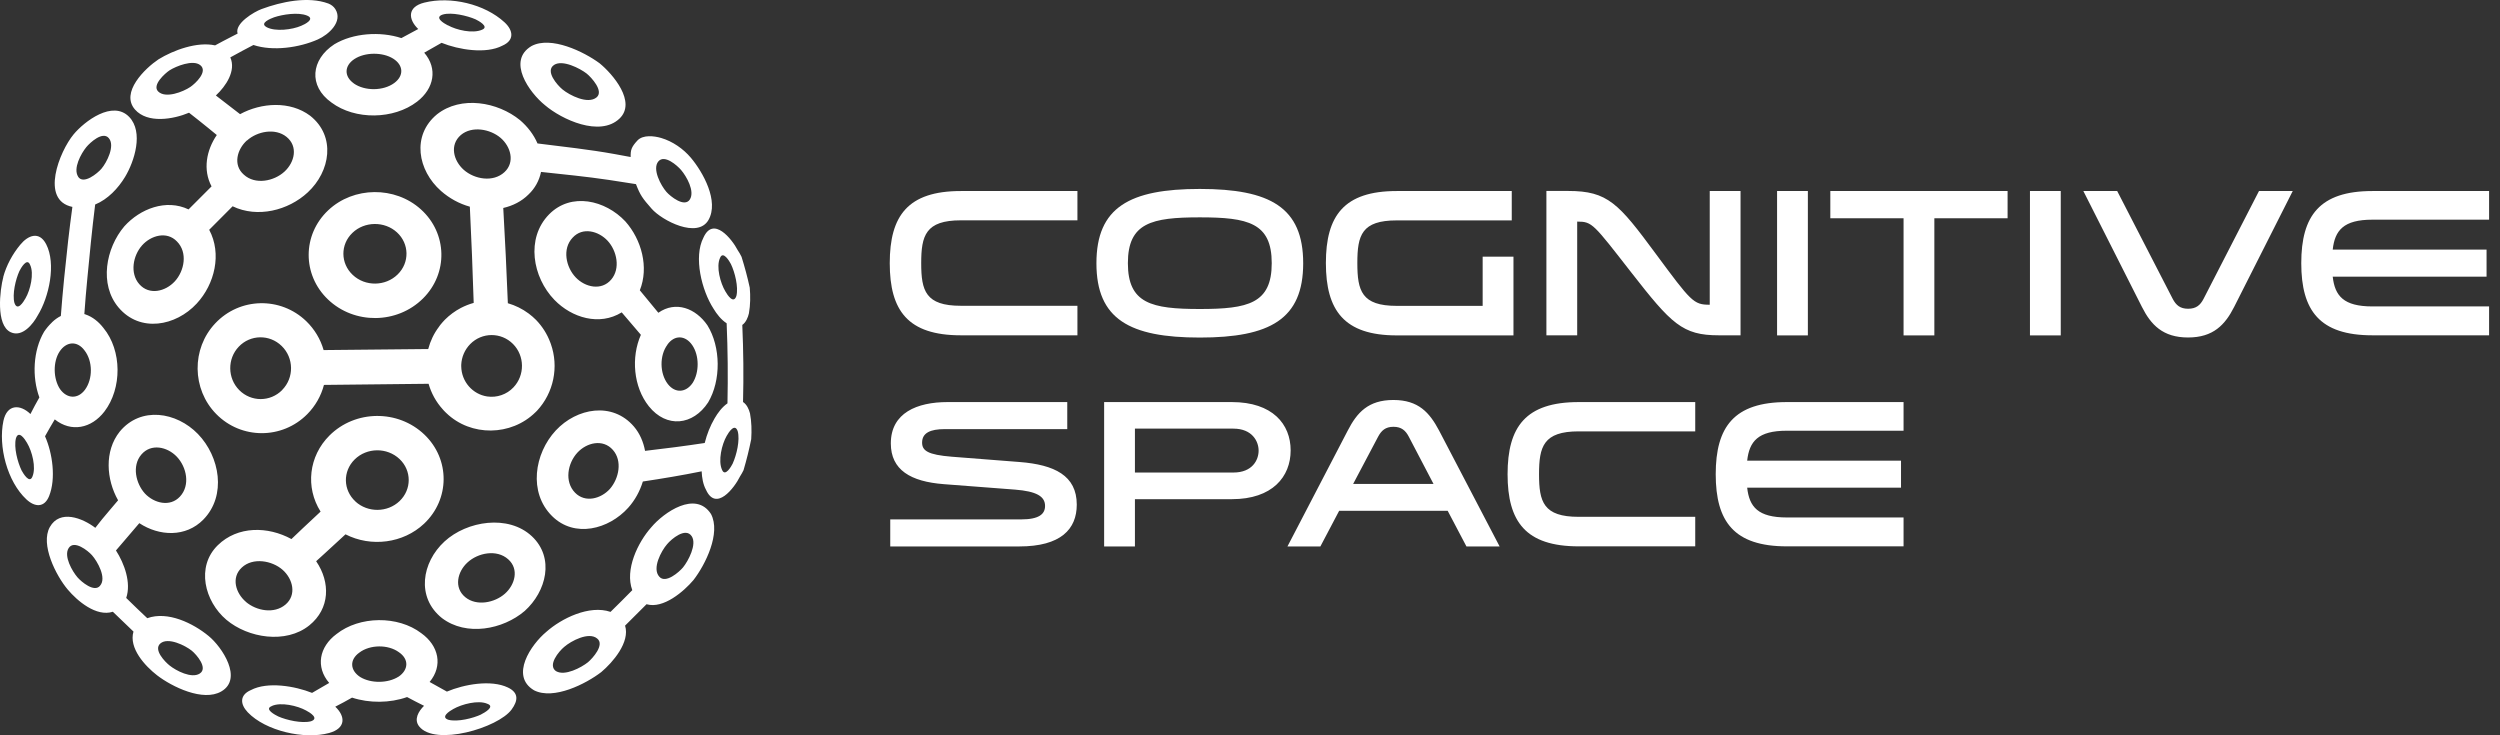<?xml version="1.0" encoding="UTF-8"?> <svg xmlns="http://www.w3.org/2000/svg" width="170" height="50" viewBox="0 0 170 50" fill="none"><rect x="0" y="0" width="170" height="50" fill="#333333" stroke="none"/><path fill-rule="evenodd" clip-rule="evenodd" d="M29.142 26.097C26.769 26.124 24.401 26.146 22.029 26.174C21.834 26.921 21.444 27.609 20.892 28.165C19.182 29.89 16.402 29.884 14.704 28.154C13.044 26.468 13.01 23.712 14.637 21.988C16.297 20.22 19.076 20.155 20.825 21.841C21.388 22.387 21.794 23.063 22.006 23.805C24.379 23.778 26.752 23.756 29.119 23.734C29.264 23.189 29.504 22.676 29.849 22.223L29.894 22.157L29.955 22.076C30.05 21.961 30.15 21.846 30.256 21.737C30.573 21.421 30.936 21.153 31.337 20.941C31.615 20.799 31.91 20.679 32.211 20.597C32.144 18.409 32.055 16.242 31.949 14.054C31.22 13.852 30.551 13.481 29.988 12.985C28.407 11.593 27.972 9.214 29.716 7.774C31.348 6.486 33.843 6.928 35.364 8.172C35.871 8.609 36.289 9.143 36.55 9.754C38.288 9.973 40.065 10.164 41.786 10.475C42.154 10.54 42.522 10.611 42.884 10.677C42.878 10.207 42.923 10.011 43.341 9.558C43.719 9.149 44.483 9.242 44.962 9.383C45.741 9.613 46.46 10.115 46.978 10.726C47.808 11.713 48.905 13.683 48.176 14.96C47.435 16.248 45.023 15.004 44.31 14.191C43.691 13.487 43.541 13.285 43.246 12.521C42.622 12.423 42.004 12.325 41.385 12.232C39.87 12.008 38.316 11.855 36.79 11.691C36.667 12.281 36.378 12.81 35.938 13.225C35.47 13.694 34.868 13.994 34.222 14.142C34.344 16.308 34.45 18.452 34.534 20.619C35.041 20.766 35.52 21.001 35.938 21.312L35.96 21.328C36.133 21.459 36.3 21.601 36.45 21.754C36.879 22.196 37.208 22.719 37.419 23.287L37.458 23.391C38.01 24.946 37.653 26.708 36.517 27.93C36.483 27.969 36.45 28.002 36.411 28.034C34.762 29.66 32.022 29.704 30.345 28.083L30.267 28.007L30.183 27.92L30.105 27.832C29.649 27.33 29.326 26.735 29.142 26.092V26.097ZM36.166 36.465C37.731 37.933 37.152 40.219 35.681 41.545C34.194 42.816 31.704 43.286 30.055 42.031C28.29 40.623 28.68 38.244 30.228 36.819C31.754 35.417 34.567 34.97 36.166 36.465ZM4.928 14.071C2.705 13.618 4.053 10.289 5 9.143C5.746 8.243 7.663 6.791 8.782 7.948C9.779 8.98 9.139 10.977 8.504 12.03C8.036 12.805 7.334 13.552 6.471 13.907C6.37 14.758 6.264 15.609 6.181 16.466C6.025 18.092 5.847 19.724 5.735 21.355C5.758 21.361 5.78 21.372 5.802 21.377C6.303 21.546 6.716 21.89 7.033 22.299C8.303 23.838 8.303 26.414 7.1 27.985C6.214 29.137 4.844 29.415 3.724 28.52C3.496 28.896 3.279 29.278 3.062 29.666C3.574 30.823 3.814 32.547 3.34 33.731C3.023 34.528 2.376 34.5 1.797 33.96C0.488 32.743 -0.13 30.348 0.232 28.623C0.477 27.467 1.379 27.483 2.07 28.154C2.265 27.772 2.46 27.401 2.677 27.025C2.17 25.644 2.243 23.838 3 22.556C3.151 22.332 3.323 22.125 3.518 21.939C3.524 21.923 3.535 21.912 3.552 21.901C3.724 21.737 3.919 21.595 4.137 21.486C4.265 19.784 4.443 18.076 4.632 16.384C4.716 15.615 4.822 14.84 4.922 14.071H4.928ZM43.58 22.768C42.906 24.291 43.068 26.305 44.12 27.625C45.324 29.131 47.128 28.929 48.153 27.363C49.039 25.873 49.017 23.587 48.103 22.119C47.307 20.962 45.953 20.439 44.767 21.268C44.349 20.755 43.931 20.248 43.508 19.74C44.137 18.174 43.625 16.291 42.522 15.053C41.168 13.612 38.84 13.05 37.336 14.578C35.743 16.204 36.211 18.856 37.703 20.395C38.884 21.612 40.761 22.179 42.277 21.241C42.717 21.748 43.151 22.256 43.58 22.768ZM22.302 20.362C24.095 22.076 27.003 22.043 28.763 20.297C30.484 18.589 30.423 15.866 28.624 14.24C26.864 12.646 24.039 12.674 22.318 14.3C20.552 15.964 20.547 18.687 22.302 20.362ZM47.919 30.124C46.555 30.331 45.234 30.501 43.864 30.659C43.753 30.059 43.508 29.475 43.107 29.006C41.642 27.298 39.218 27.74 37.792 29.273C36.333 30.844 35.921 33.491 37.542 35.095C39.068 36.607 41.397 35.995 42.717 34.528C43.179 34.015 43.513 33.398 43.714 32.743C45.084 32.536 46.365 32.323 47.713 32.05C47.73 32.476 47.808 32.94 48.008 33.305C48.688 34.806 49.93 33.196 50.326 32.389C50.409 32.263 50.487 32.121 50.56 31.974C50.771 31.259 50.944 30.561 51.083 29.862C51.122 29.273 51.106 28.667 51 28.111C50.922 27.811 50.783 27.51 50.526 27.336C50.571 25.535 50.554 23.898 50.476 22.097C50.727 21.917 50.861 21.59 50.927 21.306C51.028 20.733 51.033 20.122 50.983 19.56C50.827 18.84 50.638 18.147 50.426 17.465C50.337 17.29 50.259 17.148 50.164 17.012C49.78 16.27 48.51 14.66 47.836 16.155C47.145 17.486 47.724 19.762 48.515 20.984C48.733 21.35 49.039 21.743 49.412 21.983C49.49 23.849 49.507 25.562 49.468 27.428C49.1 27.68 48.805 28.083 48.593 28.449C48.293 28.962 48.07 29.529 47.925 30.108L47.919 30.124ZM0.226 18.834C-0.008 19.718 -0.303 22.119 0.733 22.594C1.519 22.954 2.254 22.032 2.566 21.448C3.334 20.204 3.83 17.945 3.14 16.608C2.672 15.702 1.914 15.986 1.374 16.646C0.85 17.279 0.432 18.049 0.221 18.834H0.226ZM28.847 3.583C29.242 3.354 29.632 3.13 30.027 2.912C31.186 3.381 33.047 3.692 34.166 3.103C34.991 2.743 34.907 2.071 34.311 1.52C32.958 0.271 30.646 -0.269 28.852 0.178C27.688 0.467 27.749 1.313 28.44 1.973C28.056 2.175 27.677 2.382 27.293 2.59C25.866 2.121 24.017 2.241 22.736 3.01C21.148 4.047 20.953 5.842 22.541 6.972C24.145 8.172 26.774 8.134 28.362 6.912C29.521 6.022 29.777 4.663 28.847 3.583ZM37.057 7.152C38.199 8.128 40.789 9.329 42.121 8.068C43.307 6.944 41.669 5.034 40.773 4.303C39.703 3.512 37.464 2.426 36.144 3.13C34.445 4.14 35.999 6.3 37.057 7.152ZM15.656 3.905C15.935 3.752 16.213 3.594 16.497 3.447C16.742 3.316 16.987 3.185 17.233 3.059C18.558 3.501 20.357 3.239 21.611 2.683C22.34 2.361 23.337 1.477 22.803 0.62C22.691 0.44 22.519 0.314 22.324 0.238C20.942 -0.269 19.126 0.118 17.79 0.615C17.271 0.806 15.94 1.597 16.157 2.284C16.001 2.361 15.845 2.443 15.69 2.524C15.333 2.704 14.982 2.895 14.626 3.086C13.406 2.814 11.785 3.414 10.776 4.036C9.857 4.652 8.17 6.289 9.178 7.446C10.03 8.418 11.779 8.117 12.854 7.665C13.3 8.019 13.757 8.368 14.197 8.734C14.375 8.881 14.559 9.029 14.742 9.181C14.035 10.213 13.784 11.544 14.386 12.674C13.862 13.192 13.339 13.716 12.821 14.24C11.294 13.509 9.529 14.196 8.454 15.391C7.195 16.87 6.732 19.342 8.064 20.913C9.523 22.638 11.957 22.179 13.378 20.64C14.603 19.32 15.099 17.252 14.225 15.626C14.754 15.091 15.283 14.556 15.818 14.027C17.5 14.84 19.6 14.316 20.926 13.083C22.463 11.659 22.858 9.274 21.093 7.872C19.728 6.846 17.767 6.977 16.325 7.763C15.801 7.364 15.277 6.955 14.754 6.551L14.681 6.491C15.366 5.853 16.063 4.811 15.662 3.905H15.656ZM21.499 38.162C21.705 37.976 21.912 37.791 22.112 37.605C22.574 37.18 23.037 36.759 23.494 36.334C25.226 37.223 27.415 36.95 28.835 35.614C30.601 33.949 30.612 31.226 28.858 29.551C27.064 27.838 24.156 27.865 22.402 29.617C20.998 31.014 20.753 33.136 21.8 34.789C21.393 35.172 20.981 35.548 20.58 35.93C20.324 36.17 20.073 36.41 19.817 36.656C18.224 35.783 16.163 35.75 14.809 37.076C13.316 38.538 13.912 40.89 15.394 42.145C16.87 43.389 19.444 43.804 21.031 42.527C22.452 41.381 22.469 39.591 21.505 38.173L21.499 38.162ZM41.508 41.605C40.071 41.119 38.182 42.047 37.146 42.969C36.116 43.826 34.656 45.959 36.316 46.941C37.648 47.618 39.848 46.499 40.884 45.703C41.675 45.037 42.856 43.667 42.505 42.543C42.995 42.063 43.48 41.578 43.965 41.087C45.106 41.425 46.51 40.208 47.156 39.444C47.964 38.402 49.033 36.252 48.348 34.953C47.307 33.338 45.145 34.833 44.288 35.854C43.374 36.879 42.477 38.74 42.995 40.132C42.505 40.634 42.009 41.125 41.508 41.616V41.605ZM10.013 42.036C9.529 41.583 9.055 41.125 8.582 40.661C8.933 39.63 8.459 38.325 7.885 37.431C8.041 37.245 8.203 37.065 8.359 36.879C8.732 36.443 9.105 36.012 9.473 35.575C10.832 36.47 12.637 36.547 13.829 35.33C15.422 33.698 14.949 31.052 13.461 29.513C12.002 28.007 9.573 27.614 8.142 29.349C7.083 30.675 7.228 32.607 8.03 34.02C7.668 34.457 7.289 34.882 6.933 35.319C6.783 35.51 6.632 35.701 6.482 35.892C5.59 35.215 4.07 34.631 3.39 35.837C2.727 37.016 3.808 39.144 4.605 40.088C5.251 40.857 6.549 41.965 7.674 41.599C8.136 42.052 8.604 42.5 9.077 42.947C8.743 44.071 9.863 45.288 10.682 45.921C11.695 46.701 13.812 47.738 15.049 47.018C16.536 46.156 15.105 44 14.185 43.247C13.138 42.385 11.412 41.534 10.019 42.036H10.013ZM22.797 48.055C23.187 47.858 23.555 47.656 23.939 47.438C25.114 47.825 26.518 47.815 27.682 47.4C28.072 47.607 28.445 47.804 28.835 47.995C28.457 48.366 28.134 48.917 28.496 49.386C29.565 50.767 33.871 49.501 34.79 48.246C35.225 47.651 35.291 47.111 34.539 46.751C33.386 46.199 31.548 46.538 30.39 47.029C29.994 46.811 29.604 46.598 29.214 46.374C30.128 45.272 29.844 43.913 28.646 43.056C27.064 41.85 24.446 41.878 22.881 43.116C21.705 43.989 21.449 45.354 22.385 46.44C22.001 46.669 21.611 46.892 21.221 47.116C20.057 46.652 18.191 46.33 17.06 46.925C16.291 47.258 16.319 47.88 16.848 48.437C18.057 49.703 20.697 50.308 22.379 49.844C23.532 49.528 23.499 48.709 22.792 48.049L22.797 48.055ZM31.537 11.55C32.267 12.194 33.537 12.417 34.306 11.703C35.035 11.026 34.729 9.967 34.044 9.378C33.336 8.772 32.094 8.543 31.337 9.181C30.557 9.858 30.835 10.928 31.537 11.55ZM45.318 13.05C45.585 13.356 46.549 14.131 46.911 13.563C47.262 13.001 46.683 11.992 46.315 11.561C46.053 11.255 45.19 10.486 44.772 10.971C44.327 11.49 44.95 12.63 45.318 13.05ZM34.913 26.343C35.698 25.519 35.687 24.198 34.885 23.391C34.077 22.578 32.774 22.583 31.971 23.401C31.604 23.778 31.387 24.275 31.364 24.809V24.902C31.375 25.961 32.15 26.812 33.125 26.959C33.788 27.058 34.462 26.823 34.913 26.343ZM19.188 26.517C20.006 25.688 19.99 24.34 19.154 23.527C18.335 22.725 17.026 22.741 16.235 23.576C15.45 24.4 15.467 25.721 16.269 26.528C17.076 27.341 18.38 27.341 19.188 26.523V26.517ZM34.333 40.372C35.013 39.772 35.314 38.707 34.562 38.036C33.782 37.332 32.501 37.589 31.788 38.249C31.103 38.877 30.846 39.962 31.643 40.612C32.412 41.239 33.637 40.988 34.333 40.372ZM1.468 31.99C1.569 32.176 2.003 32.918 2.204 32.41C2.471 31.788 2.181 30.686 1.836 30.113C1.691 29.857 1.268 29.229 1.084 29.802C0.928 30.413 1.195 31.428 1.468 31.99ZM5.312 12.019C5.68 12.575 6.632 11.784 6.894 11.479C7.262 11.048 7.846 9.907 7.395 9.389C6.977 8.903 6.12 9.7 5.869 10.005C5.512 10.442 4.95 11.462 5.318 12.019H5.312ZM4.081 26.457C4.549 27.117 5.29 27.161 5.78 26.501C6.32 25.764 6.315 24.553 5.746 23.827C5.245 23.151 4.504 23.221 4.053 23.904C3.591 24.607 3.619 25.764 4.081 26.457ZM38.94 16.16C38.216 16.919 38.483 18.169 39.152 18.867C39.792 19.538 40.901 19.789 41.564 19.009C42.204 18.256 41.948 17.055 41.319 16.373C40.7 15.708 39.62 15.418 38.94 16.16ZM45.385 23.44C44.839 24.171 44.856 25.388 45.407 26.108C45.914 26.763 46.649 26.703 47.101 26.037C47.557 25.322 47.557 24.182 47.078 23.478C46.616 22.796 45.87 22.747 45.379 23.44H45.385ZM23.984 18.692C24.83 19.495 26.212 19.478 27.042 18.66C27.861 17.858 27.838 16.575 26.992 15.8C26.151 15.031 24.791 15.042 23.967 15.833C23.137 16.624 23.148 17.907 23.984 18.692ZM49.825 31.516C50.086 30.943 50.331 29.922 50.164 29.322C49.969 28.749 49.557 29.382 49.412 29.644C49.084 30.217 48.816 31.33 49.1 31.952C49.312 32.454 49.73 31.706 49.825 31.521V31.516ZM50.075 20.122C50.225 19.516 49.969 18.507 49.702 17.956C49.602 17.765 49.167 17.023 48.961 17.541C48.682 18.141 48.989 19.255 49.323 19.811C49.474 20.078 49.886 20.701 50.075 20.122ZM39.102 33.502C39.798 34.217 40.873 33.911 41.474 33.245C42.087 32.541 42.338 31.341 41.675 30.593C40.995 29.824 39.893 30.097 39.263 30.779C38.6 31.499 38.366 32.743 39.102 33.502ZM0.984 20.602C1.184 21.186 1.585 20.553 1.736 20.28C2.059 19.724 2.337 18.6 2.042 17.999C1.83 17.497 1.413 18.245 1.318 18.436C1.062 18.998 0.822 20.013 0.984 20.608V20.602ZM24.062 5.673C23.382 5.193 23.41 4.467 24.101 4.014C24.814 3.545 26.011 3.534 26.735 3.987C27.437 4.429 27.482 5.149 26.808 5.646C26.067 6.191 24.808 6.202 24.056 5.673H24.062ZM30.445 1.722C30.167 1.58 29.504 1.177 30.117 0.986C30.707 0.816 31.771 1.067 32.334 1.313C32.529 1.406 33.292 1.815 32.779 2.022C32.144 2.301 31.036 2.044 30.451 1.717L30.445 1.722ZM38.249 6.082C38.734 6.48 39.971 7.113 40.567 6.622C41.079 6.197 40.21 5.258 39.893 5.002C39.436 4.647 38.255 4.041 37.681 4.412C37.046 4.827 37.893 5.787 38.244 6.077L38.249 6.082ZM12.035 16.422C11.345 15.697 10.264 16.008 9.662 16.684C9.044 17.377 8.816 18.578 9.473 19.325C10.153 20.095 11.25 19.822 11.885 19.134C12.542 18.42 12.776 17.17 12.035 16.422ZM16.792 9.547C16.124 10.147 15.823 11.217 16.581 11.877C17.355 12.586 18.631 12.325 19.344 11.67C20.04 11.031 20.285 9.956 19.483 9.307C18.714 8.685 17.489 8.93 16.798 9.553L16.792 9.547ZM10.754 6.219C11.261 6.721 12.459 6.24 12.943 5.913C13.289 5.678 14.163 4.86 13.617 4.429C13.121 4.036 11.974 4.5 11.528 4.783C11.211 4.996 10.325 5.787 10.754 6.219ZM18.124 1.842C17.622 1.569 18.402 1.264 18.636 1.177C19.221 0.98 20.279 0.816 20.875 1.057C21.449 1.286 20.742 1.651 20.48 1.755C19.867 2.022 18.72 2.164 18.129 1.848L18.124 1.842ZM16.72 40.923C16.029 40.334 15.701 39.28 16.442 38.593C17.194 37.889 18.497 38.113 19.221 38.751C19.917 39.368 20.19 40.453 19.41 41.114C18.642 41.763 17.439 41.539 16.72 40.928V40.923ZM24.173 34.102C23.326 33.327 23.299 32.05 24.117 31.243C24.947 30.424 26.323 30.413 27.17 31.215C28 32.001 28 33.283 27.17 34.075C26.346 34.861 25.009 34.871 24.168 34.102H24.173ZM37.82 45.643C38.411 45.987 39.525 45.397 39.982 45.032C40.299 44.764 41.135 43.842 40.611 43.422C40.037 42.936 38.823 43.591 38.366 43.989C38.004 44.29 37.208 45.239 37.82 45.648V45.643ZM44.833 39.215C44.321 38.658 44.967 37.458 45.363 37.005C45.658 36.65 46.616 35.837 47.034 36.459C47.407 37.01 46.8 38.151 46.443 38.587C46.181 38.898 45.262 39.711 44.833 39.215ZM13.584 45.801C13.027 46.161 11.969 45.605 11.534 45.255C11.216 45.004 10.414 44.175 10.905 43.755C11.428 43.307 12.604 43.897 13.038 44.246C13.361 44.508 14.158 45.425 13.589 45.796L13.584 45.801ZM12.236 33.769C12.954 33 12.693 31.756 12.019 31.052C11.378 30.381 10.27 30.13 9.607 30.915C8.961 31.679 9.233 32.874 9.857 33.562C10.476 34.217 11.556 34.5 12.236 33.769ZM6.805 39.831C6.409 40.306 5.535 39.564 5.273 39.264C4.911 38.844 4.315 37.812 4.671 37.267C5.039 36.694 5.98 37.447 6.253 37.752C6.627 38.173 7.267 39.302 6.805 39.826V39.831ZM32.718 48.584C32.155 48.846 31.125 49.102 30.506 48.95C29.922 48.77 30.562 48.355 30.824 48.213C31.392 47.886 32.529 47.585 33.141 47.858C33.698 48.055 32.913 48.48 32.718 48.578V48.584ZM18.475 48.011C19.093 47.722 20.24 47.995 20.809 48.311C21.076 48.447 21.728 48.851 21.143 49.048C20.53 49.206 19.494 48.971 18.926 48.72C18.731 48.628 17.94 48.218 18.475 48.017V48.011ZM27.098 46.014C26.379 46.472 25.22 46.483 24.491 46.036C23.805 45.588 23.75 44.868 24.435 44.377C25.159 43.826 26.396 43.815 27.125 44.35C27.822 44.824 27.783 45.55 27.103 46.014H27.098Z" fill="white"></path><path fill-rule="evenodd" clip-rule="evenodd" d="M73.265 12.99H65.338C61.734 12.99 60.503 14.671 60.503 17.896C60.503 21.121 61.734 22.801 65.338 22.801H73.265V20.793H65.338C62.937 20.793 62.642 19.773 62.642 17.896C62.642 16.019 62.937 14.982 65.338 14.982H73.265V12.985V12.99ZM81.587 12.848C76.813 12.848 74.557 14.098 74.557 17.901C74.557 21.704 76.813 22.954 81.587 22.954C86.361 22.954 88.617 21.704 88.617 17.901C88.617 14.098 86.361 12.848 81.587 12.848ZM81.587 21.012C78.306 21.012 76.696 20.64 76.696 17.896C76.696 15.151 78.306 14.78 81.587 14.78C84.868 14.78 86.478 15.151 86.478 17.896C86.478 20.64 84.868 21.012 81.587 21.012ZM100.821 17.454V20.799H94.978C92.588 20.799 92.299 19.778 92.299 17.885C92.299 15.991 92.594 14.987 94.978 14.987H102.799V12.99H94.978C91.391 12.99 90.16 14.671 90.16 17.885C90.16 21.099 91.391 22.807 94.978 22.807H102.916V17.454H100.821ZM107.249 15.069H107.266C108.274 15.069 108.352 15.227 110.915 18.512C113.655 22.026 114.402 22.801 116.875 22.801H118.357V12.99H116.262V20.722H116.245C115.159 20.722 114.987 20.493 112.597 17.263C110.062 13.831 109.333 12.985 106.637 12.985H105.155V22.801H107.249V15.069ZM120.841 12.99V22.807H122.935V12.99H120.841ZM131.536 22.807V14.84H136.516V12.99H124.462V14.84H129.442V22.807H131.536ZM138.037 12.99V22.807H140.131V12.99H138.037ZM153.611 12.99L149.835 20.335C149.617 20.75 149.339 20.995 148.793 20.995C148.247 20.995 147.974 20.75 147.751 20.335L143.969 12.99H141.668L145.651 20.87C146.264 22.087 147.072 22.949 148.787 22.949C150.503 22.949 151.305 22.087 151.923 20.87L155.906 12.99H153.606H153.611ZM169.258 14.944V12.99H161.321C157.733 12.99 156.486 14.671 156.486 17.896C156.486 21.121 157.733 22.801 161.321 22.801H169.258V20.837H161.321C159.36 20.837 158.769 20.117 158.625 18.812H169.086V16.974H158.625C158.769 15.669 159.354 14.938 161.321 14.938H169.258V14.944ZM60.537 35.319V37.158H69.31C72.14 37.158 73.22 35.979 73.22 34.315C73.22 32.334 71.7 31.603 69.338 31.417L64.725 31.057C63.082 30.926 62.703 30.642 62.703 30.097C62.703 29.437 63.261 29.18 64.241 29.18H72.574V27.341H64.43C62.364 27.341 60.576 28.072 60.576 30.151C60.576 31.958 61.924 32.749 64.18 32.923L69.026 33.294C70.463 33.409 71.064 33.742 71.064 34.402C71.064 34.948 70.669 35.319 69.438 35.319H60.531H60.537ZM75.081 27.341V37.158H77.175V33.944H83.765C86.533 33.944 87.764 32.41 87.764 30.626C87.764 28.842 86.533 27.341 83.765 27.341H75.081ZM77.175 32.132V29.147H83.871C85.146 29.147 85.586 30.01 85.586 30.642C85.586 31.276 85.163 32.132 83.871 32.132H77.175ZM97.858 29.278L101.974 37.158H99.718L98.443 34.735H91.062L89.786 37.158H87.547L91.647 29.278C92.276 28.056 93.04 27.199 94.75 27.199C96.46 27.199 97.212 28.061 97.858 29.278ZM97.479 32.907L95.797 29.693C95.58 29.278 95.301 29.022 94.755 29.022C94.209 29.022 93.936 29.278 93.713 29.693L92.014 32.907H97.479ZM115.276 27.341H107.35C103.746 27.341 102.515 29.022 102.515 32.247C102.515 35.472 103.746 37.152 107.35 37.152H115.276V35.144H107.35C104.949 35.144 104.654 34.124 104.654 32.247C104.654 30.37 104.949 29.333 107.35 29.333H115.276V27.336V27.341ZM129.442 29.295V27.341H121.504C117.917 27.341 116.669 29.022 116.669 32.247C116.669 35.472 117.917 37.152 121.504 37.152H129.442V35.188H121.504C119.543 35.188 118.953 34.468 118.808 33.163H129.269V31.325H118.808C118.953 30.02 119.538 29.289 121.504 29.289H129.442V29.295Z" fill="white"></path></svg> 